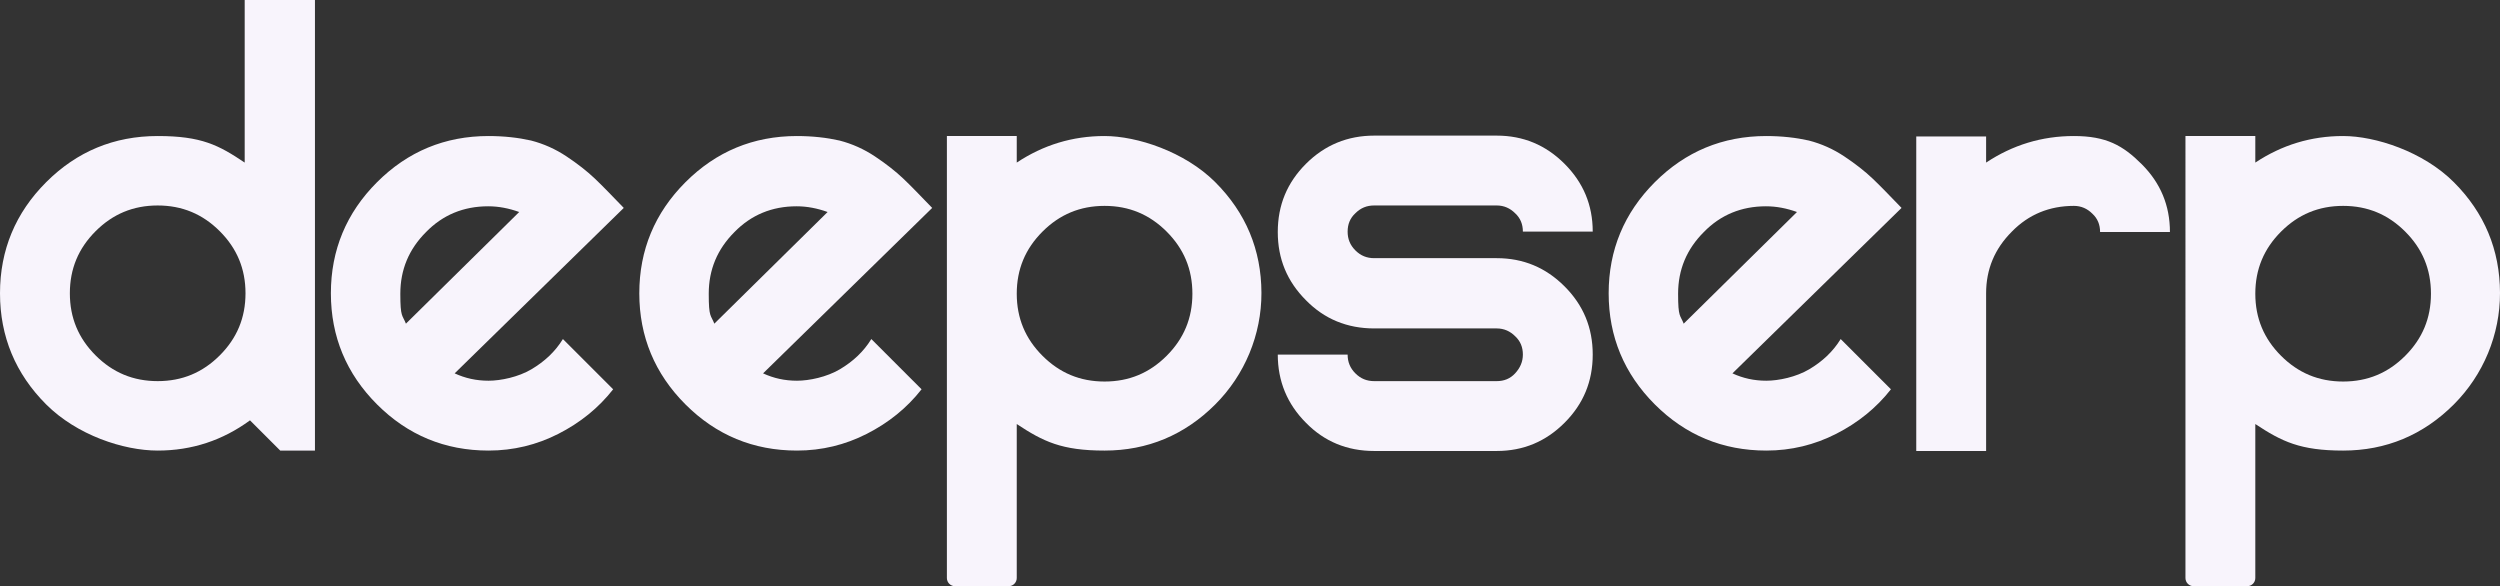 <?xml version="1.0" encoding="UTF-8"?>
<svg id="Layer_1" data-name="Layer 1" xmlns="http://www.w3.org/2000/svg" width="612" height="143.5" viewBox="0 0 612 143.5">
  <rect x="0" y="0" width="612" height="143.5" fill="#333333" stroke="none"/>
  <path d="M60,0h17.1v110.3h-8.5l-7.4-7.4c-6.7,4.9-14.2,7.4-22.6,7.4s-19.8-3.8-27.3-11.3S0,82.4,0,71.8s3.8-19.7,11.3-27.2,16.6-11.3,27.3-11.3,14.9,2.2,21.3,6.5V0s.1-0.0.1-0ZM23.4,87c4.2,4.2,9.2,6.3,15.2,6.3s11-2.1,15.2-6.3c4.2-4.2,6.3-9.2,6.3-15.2s-2.1-11-6.3-15.2c-4.2-4.2-9.2-6.3-15.2-6.3s-11,2.1-15.2,6.3c-4.2,4.2-6.3,9.2-6.3,15.2s2.1,11,6.3,15.2Z" fill="#f8f4fc"/>
  <path d="M119.5,33.3c3.9,0,7.4.4,10.5,1.1,3.1.8,6,2.1,8.7,3.9s5,3.6,6.9,5.4,4.2,4.2,7.1,7.2l-41.4,40.5c2.6,1.2,5.3,1.8,8.3,1.8s7.3-.9,10.5-2.8,5.8-4.3,7.7-7.4l12.3,12.3c-3.6,4.6-8.1,8.2-13.4,10.9-5.3,2.7-11,4.1-17.1,4.1-10.7,0-19.8-3.8-27.3-11.3s-11.3-16.6-11.3-27.2,3.8-19.7,11.3-27.2,16.6-11.3,27.3-11.3c0,0-.1,0-.1,0ZM99.4,79.2l27.7-27.3c-2.5-.9-5-1.4-7.6-1.4-6,0-11.1,2.1-15.2,6.3-4.2,4.2-6.3,9.2-6.3,15.1s.5,5.1,1.4,7.4v-.1Z" fill="#f8f4fc"/>
  <path d="M195,33.3c3.9,0,7.4.4,10.5,1.1,3.1.8,6,2.1,8.7,3.9s5,3.6,6.9,5.4,4.2,4.2,7.1,7.2l-41.4,40.5c2.6,1.2,5.3,1.8,8.3,1.8s7.3-.9,10.5-2.8,5.8-4.3,7.7-7.4l12.3,12.3c-3.6,4.6-8.1,8.2-13.4,10.9-5.3,2.7-11,4.1-17.1,4.1-10.7,0-19.8-3.8-27.3-11.3s-11.3-16.6-11.3-27.2,3.8-19.7,11.3-27.2,16.6-11.3,27.3-11.3c0,0-.1,0-.1,0ZM174.9,79.2l27.7-27.3c-2.5-.9-5-1.4-7.6-1.4-6,0-11.1,2.1-15.2,6.3-4.2,4.2-6.3,9.2-6.3,15.1s.5,5.1,1.4,7.4l-0-.1Z" fill="#f8f4fc"/>
  <path d="M231.8,33.3h17.1v6.5c6.5-4.3,13.6-6.5,21.5-6.5s19.6,3.8,27.1,11.3c7.476,7.476,11.276,16.543,11.3,27.1.023,10.228-4.071,20.073-11.304,27.304-7.499,7.497-16.598,11.296-27.096,11.296-10.5,0-15-2.2-21.5-6.5v37.7c0,1.105-.895,2-2,2h-13.1c-1.105,0-2-.895-2-2V33.3ZM255.2,56.7c-4.2,4.2-6.3,9.2-6.3,15.2s2.1,11,6.3,15.2,9.2,6.3,15.2,6.3,11-2.1,15.2-6.3c4.2-4.2,6.3-9.2,6.3-15.2s-2.1-11-6.3-15.2-9.2-6.3-15.2-6.3-11,2.1-15.2,6.3Z" fill="#f8f4fc"/>
  <path d="M336.4,110.4c-6.6,0-12.2-2.3-16.7-6.9-4.6-4.6-6.9-10.2-6.9-16.7h17.1c0,1.8.6,3.3,1.9,4.6,1.3,1.3,2.8,1.9,4.6,1.9h30c1.8,0,3.3-.6,4.5-1.9s1.9-2.8,1.9-4.6-.6-3.3-1.9-4.5c-1.2-1.2-2.7-1.9-4.5-1.9h-30c-6.6,0-12.2-2.3-16.7-6.9-4.6-4.6-6.9-10.1-6.9-16.7s2.3-12.1,6.9-16.7c4.6-4.6,10.2-6.9,16.7-6.9h30c6.5,0,12,2.3,16.6,6.9s6.9,10.1,6.9,16.6h-17.1c0-1.8-.6-3.3-1.9-4.5-1.2-1.2-2.7-1.9-4.5-1.9h-30c-1.8,0-3.3.6-4.6,1.9-1.3,1.2-1.9,2.7-1.9,4.5s.6,3.3,1.9,4.6c1.3,1.3,2.8,1.9,4.6,1.9h30c6.5,0,12,2.3,16.6,6.9s6.9,10.1,6.9,16.7-2.3,12.1-6.9,16.7-10.1,6.9-16.6,6.9h-30,0Z" fill="#f8f4fc"/>
  <path d="M432.3,33.3c3.9,0,7.4.4,10.5,1.1,3.1.8,6,2.1,8.7,3.9s5,3.6,6.9,5.4,4.2,4.2,7.1,7.2l-41.4,40.5c2.6,1.2,5.3,1.8,8.3,1.8s7.3-.9,10.5-2.8,5.8-4.3,7.7-7.4l12.3,12.3c-3.6,4.6-8.1,8.2-13.4,10.9-5.3,2.7-11,4.1-17.1,4.1-10.7,0-19.8-3.8-27.3-11.3s-11.3-16.6-11.3-27.2,3.8-19.7,11.3-27.2,16.6-11.3,27.3-11.3c0,0-.1,0-.1,0ZM412.2,79.2l27.7-27.3c-2.5-.9-5-1.4-7.6-1.4-6,0-11.1,2.1-15.2,6.3-4.2,4.2-6.3,9.2-6.3,15.1s.5,5.1,1.4,7.4l-0-.1Z" fill="#f8f4fc"/>
  <path d="M486.2,39.8c6.5-4.3,13.6-6.5,21.5-6.5s12,2.3,16.6,6.9,6.9,10.1,6.9,16.6h-17.1c0-1.8-.6-3.3-1.9-4.5-1.2-1.2-2.7-1.9-4.5-1.9-6,0-11.1,2.1-15.2,6.3-4.2,4.2-6.3,9.2-6.3,15.1v38.6h-17.1V33.4h17.1v6.5-.1Z" fill="#f8f4fc"/>
  <path d="M535,33.3h17.1v6.5c6.5-4.3,13.6-6.5,21.5-6.5s19.6,3.8,27.1,11.3c7.476,7.476,11.276,16.543,11.3,27.1.023,10.228-4.071,20.073-11.304,27.304-7.499,7.497-16.598,11.296-27.096,11.296-10.5,0-15-2.2-21.5-6.5v37.7c0,1.105-.895,2-2,2h-13.1c-1.105,0-2-.895-2-2V33.3ZM558.4,56.7c-4.2,4.2-6.3,9.2-6.3,15.2s2.1,11,6.3,15.2,9.2,6.3,15.2,6.3,11-2.1,15.2-6.3c4.2-4.2,6.3-9.2,6.3-15.2s-2.1-11-6.3-15.2-9.2-6.3-15.2-6.3-11,2.1-15.2,6.3Z" fill="#f8f4fc"/>
</svg>
